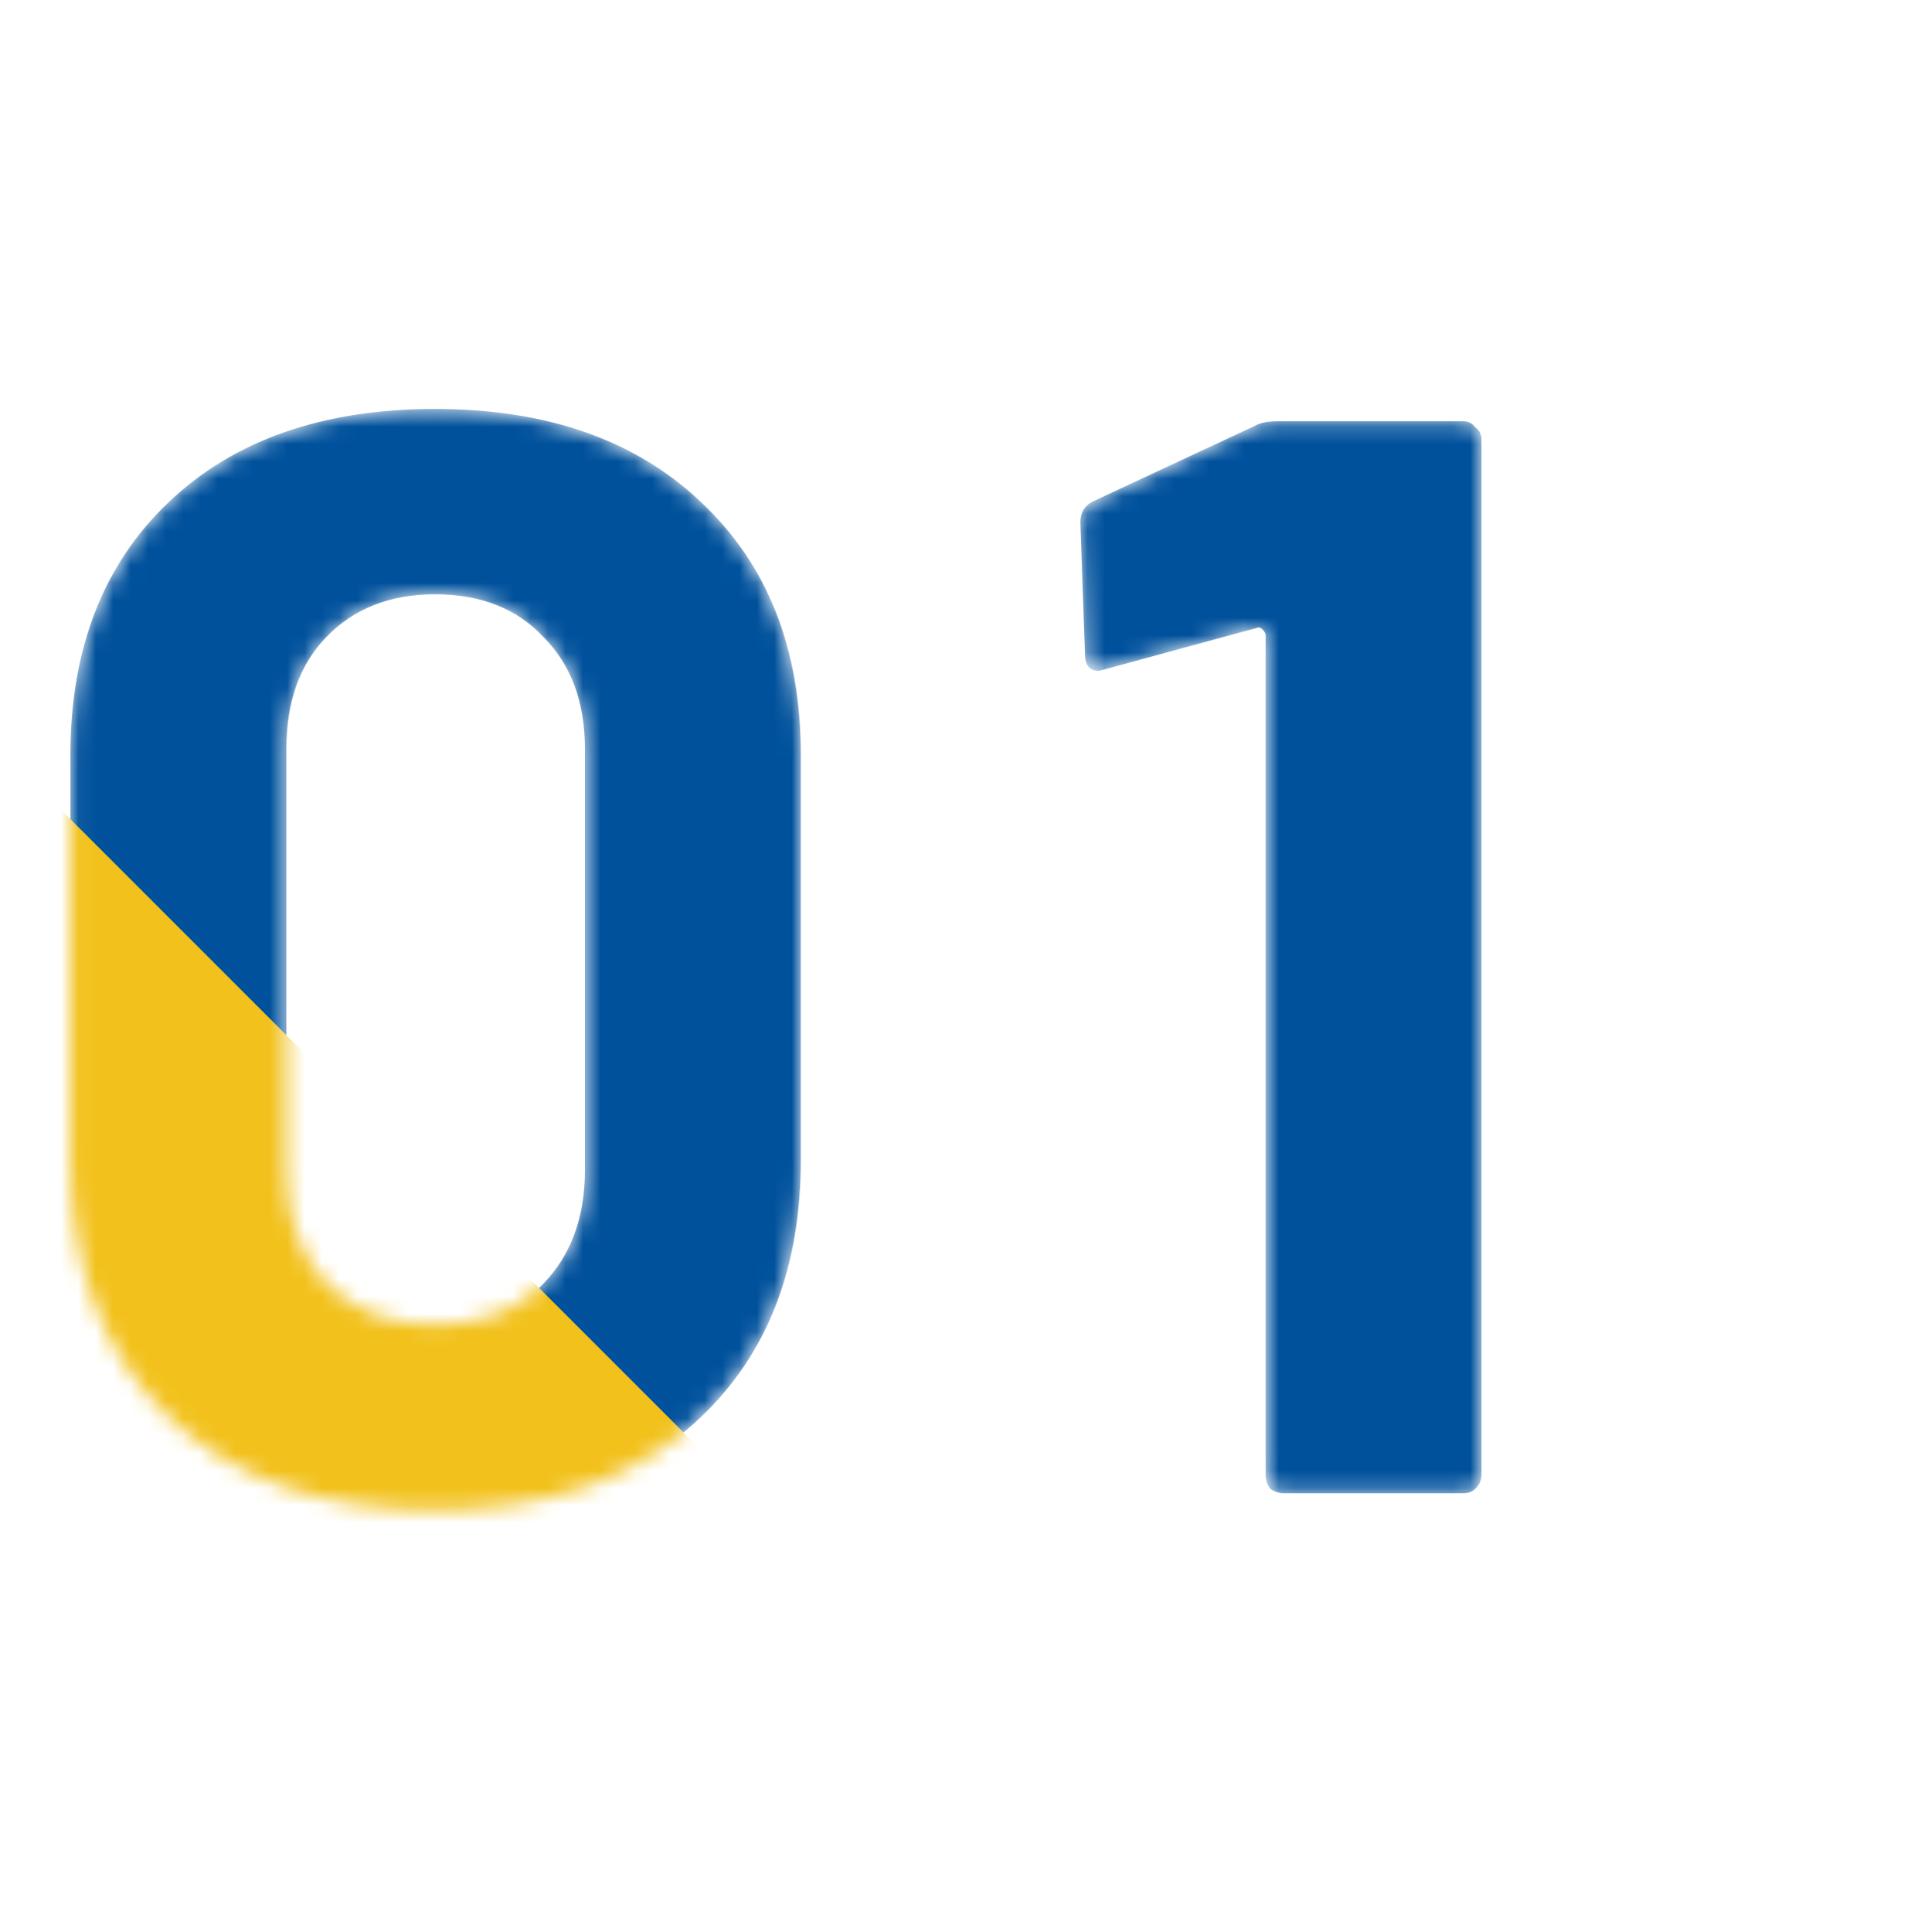 <svg width="110" height="111" viewBox="0 0 110 111" fill="none" xmlns="http://www.w3.org/2000/svg">
<mask id="mask0_651_10911" style="mask-type:alpha" maskUnits="userSpaceOnUse" x="4" y="23" width="82" height="64">
<path d="M72.122 24.468C72.415 24.292 72.855 24.204 73.442 24.204H84.09C84.383 24.204 84.618 24.322 84.794 24.556C85.029 24.732 85.146 24.967 85.146 25.26V84.748C85.146 85.042 85.029 85.306 84.794 85.54C84.618 85.716 84.383 85.804 84.09 85.804H73.794C73.501 85.804 73.237 85.716 73.002 85.54C72.826 85.306 72.738 85.042 72.738 84.748V36.524C72.738 36.407 72.679 36.29 72.562 36.172C72.445 36.055 72.327 36.026 72.21 36.084L63.498 38.46L63.146 38.548C62.618 38.548 62.354 38.226 62.354 37.58L62.09 30.012C62.09 29.426 62.354 29.015 62.882 28.78L72.122 24.468Z" fill="#333333"/>
<path d="M24.992 86.772C18.538 86.772 13.434 84.983 9.68 81.404C5.925 77.767 4.048 72.839 4.048 66.62V43.388C4.048 37.287 5.925 32.447 9.68 28.868C13.434 25.29 18.538 23.5 24.992 23.5C31.445 23.5 36.549 25.29 40.304 28.868C44.117 32.447 46.024 37.287 46.024 43.388V66.62C46.024 72.839 44.117 77.767 40.304 81.404C36.549 84.983 31.445 86.772 24.992 86.772ZM24.992 76.124C27.632 76.124 29.715 75.332 31.24 73.748C32.824 72.106 33.616 69.935 33.616 67.236V43.036C33.616 40.338 32.824 38.196 31.24 36.612C29.715 34.97 27.632 34.148 24.992 34.148C22.41 34.148 20.328 34.97 18.744 36.612C17.218 38.196 16.456 40.338 16.456 43.036V67.236C16.456 69.935 17.218 72.106 18.744 73.748C20.328 75.332 22.41 76.124 24.992 76.124Z" fill="#333333"/>
</mask>
<g mask="url(#mask0_651_10911)">
<path d="M72.122 24.468C72.415 24.292 72.855 24.204 73.442 24.204H84.09C84.383 24.204 84.618 24.321 84.794 24.556C85.029 24.732 85.146 24.967 85.146 25.26V84.748C85.146 85.041 85.029 85.305 84.794 85.54C84.618 85.716 84.383 85.804 84.09 85.804H73.794C73.501 85.804 73.237 85.716 73.002 85.54C72.826 85.305 72.738 85.041 72.738 84.748V36.524C72.738 36.407 72.679 36.289 72.562 36.172C72.445 36.055 72.327 36.025 72.21 36.084L63.498 38.46L63.146 38.548C62.618 38.548 62.354 38.225 62.354 37.58L62.09 30.012C62.09 29.425 62.354 29.015 62.882 28.78L72.122 24.468Z" fill="#00519C"/>
<path d="M24.992 86.772C18.538 86.772 13.434 84.983 9.68 81.404C5.925 77.767 4.048 72.839 4.048 66.62V43.388C4.048 37.287 5.925 32.447 9.68 28.868C13.434 25.289 18.538 23.5 24.992 23.5C31.445 23.5 36.549 25.289 40.304 28.868C44.117 32.447 46.024 37.287 46.024 43.388V66.62C46.024 72.839 44.117 77.767 40.304 81.404C36.549 84.983 31.445 86.772 24.992 86.772ZM24.992 76.124C27.632 76.124 29.715 75.332 31.24 73.748C32.824 72.105 33.616 69.935 33.616 67.236V43.036C33.616 40.337 32.824 38.196 31.24 36.612C29.715 34.969 27.632 34.148 24.992 34.148C22.41 34.148 20.328 34.969 18.744 36.612C17.218 38.196 16.456 40.337 16.456 43.036V67.236C16.456 69.935 17.218 72.105 18.744 73.748C20.328 75.332 22.41 76.124 24.992 76.124Z" fill="#00519C"/>
<rect width="85" height="53" transform="matrix(-0.707 -0.707 -0.707 0.707 61.29 104.313)" fill="#F2C11B"/>
</g>
</svg>
